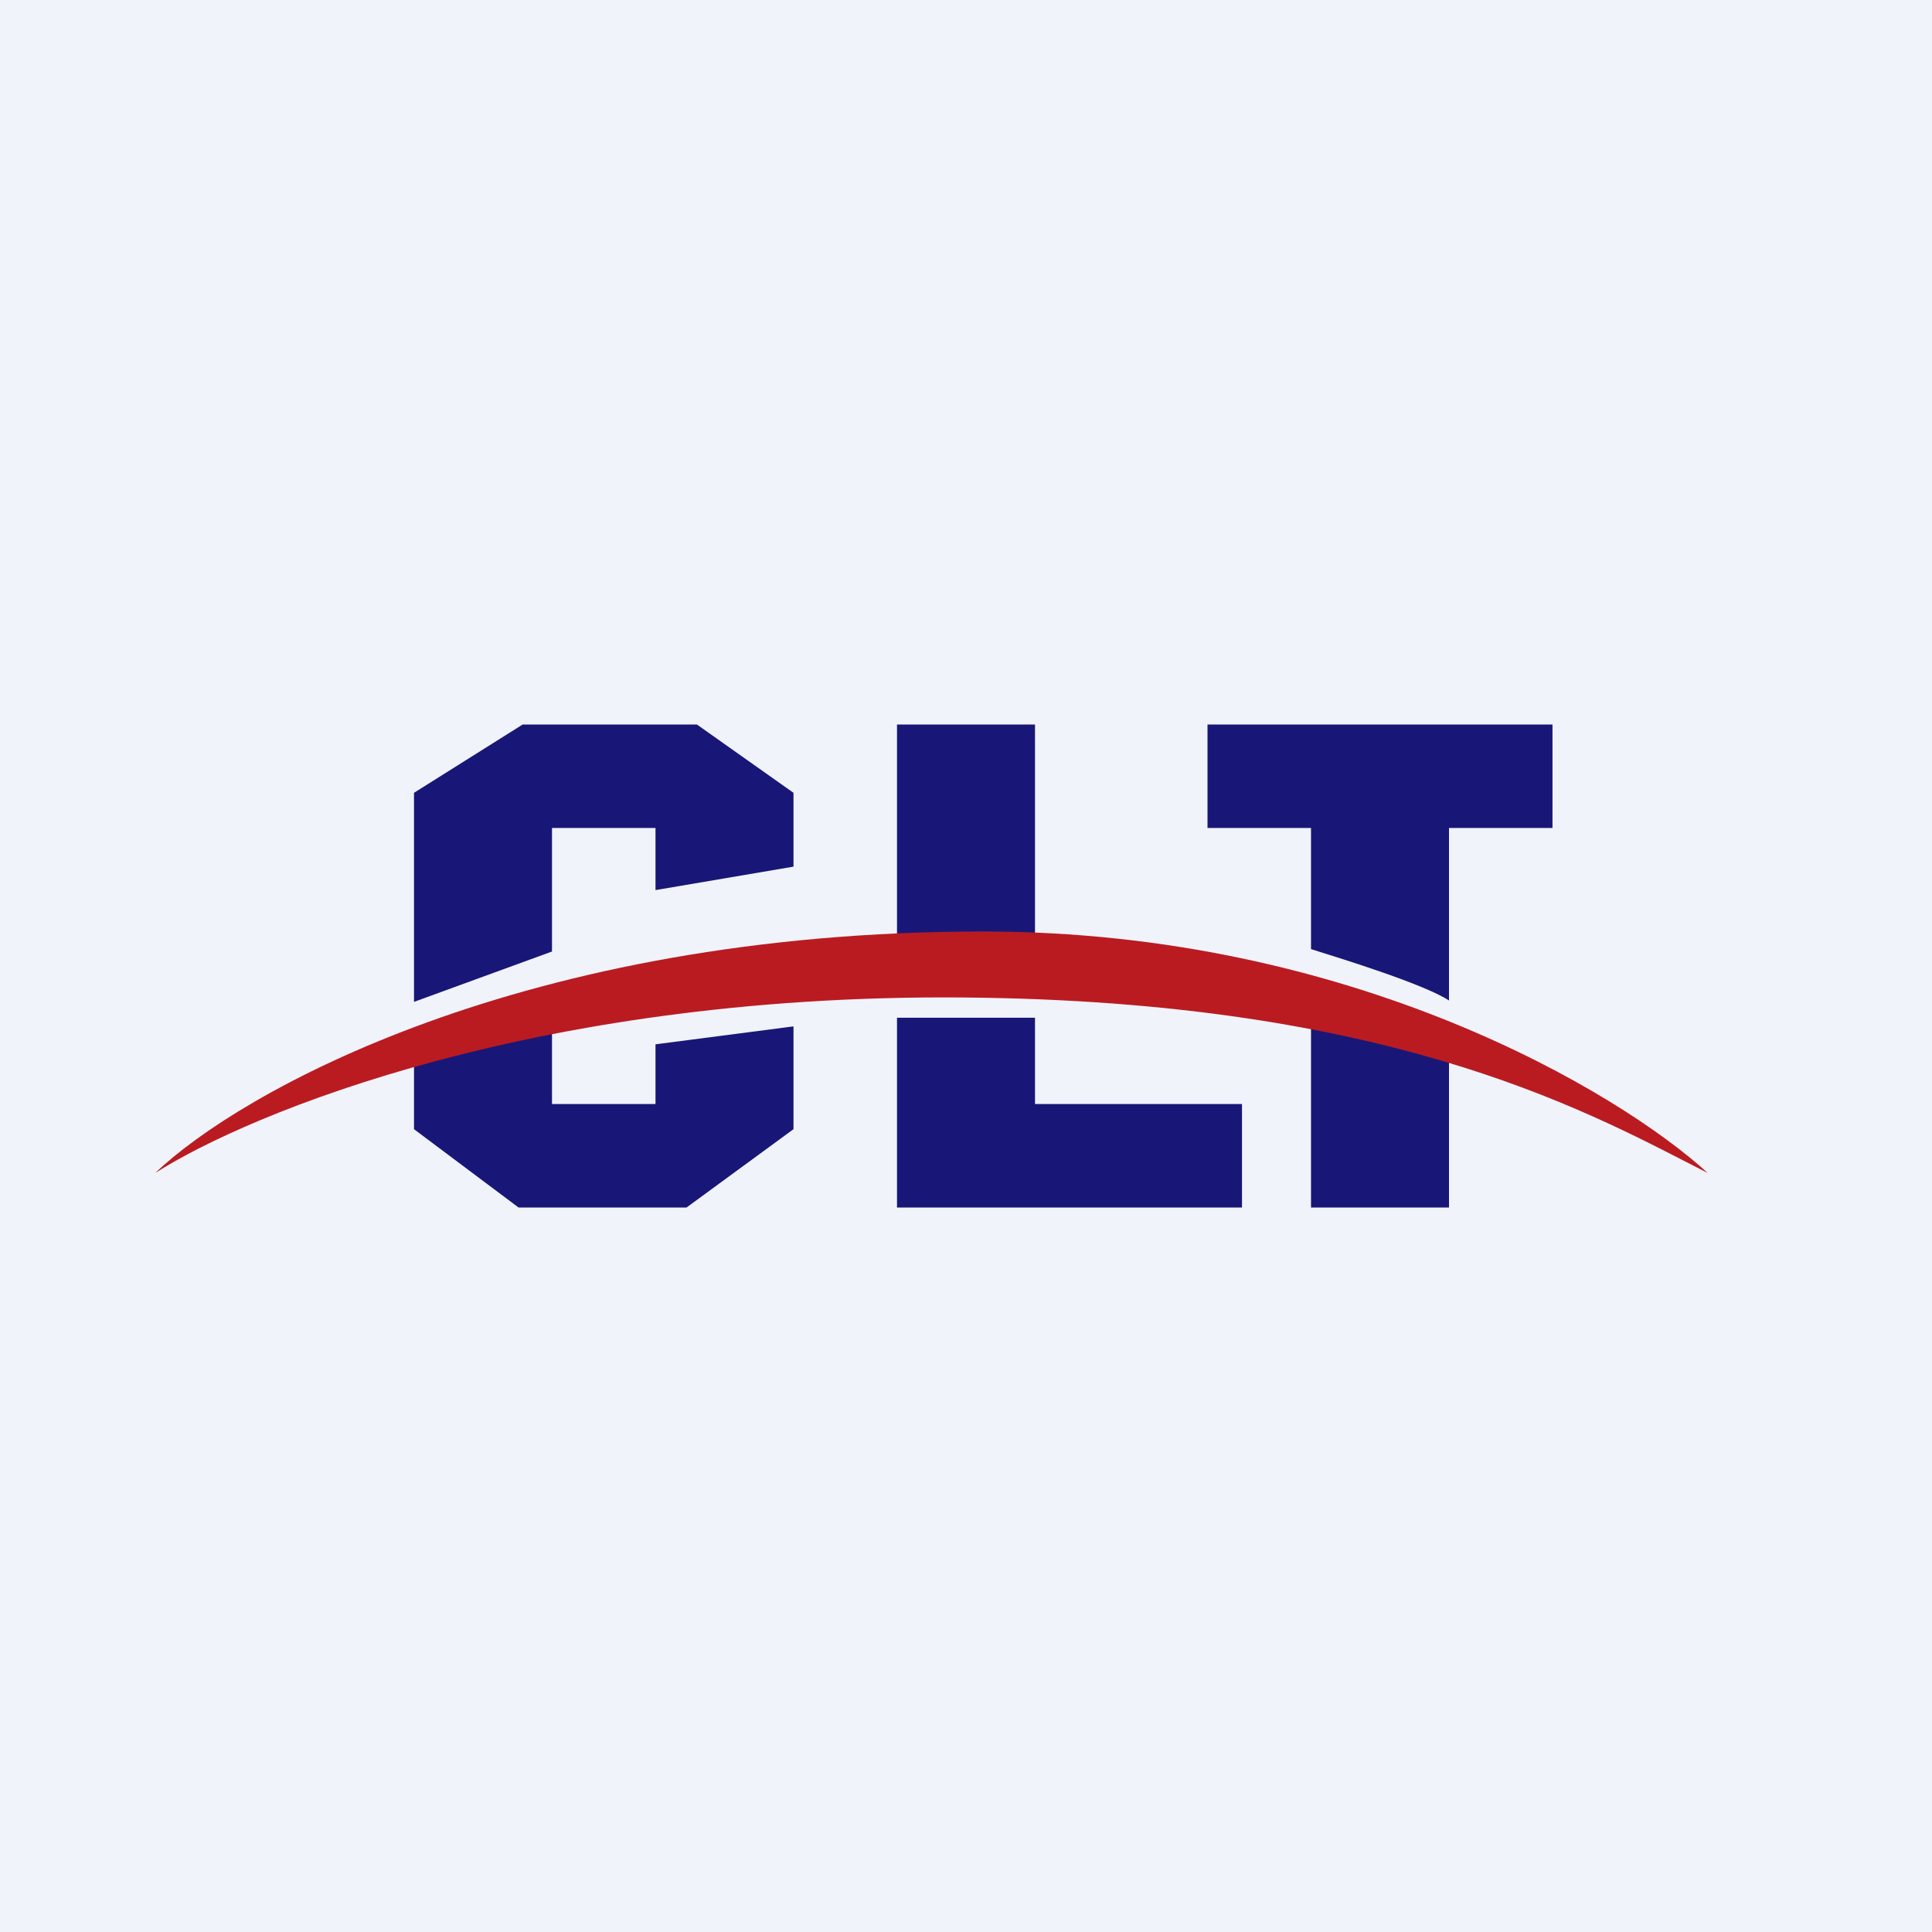 <!-- by TradingView --><svg width="56" height="56" viewBox="0 0 56 56" xmlns="http://www.w3.org/2000/svg"><path fill="#F0F3FA" d="M0 0h56v56H0z"/><path d="m23 25.12-4 .68V24h-3v3.58l-4 1.46v-6.06L15.15 21h5.05l2.8 1.98v2.14ZM12 32.73V30.7l4-1.43V32h3v-1.73l4-.52v2.98L19.9 35h-4.87L12 32.73ZM26 28v-7h4v7h-4ZM26 35v-5.5h4V32h6v3H26ZM35 24v-3h10v3h-3v5c-.72-.47-3.04-1.19-4-1.49V24h-3ZM38 35v-5.22l4 .87V35h-4Z" fill="#181777"/><path d="M28.5 27c-13.36 0-21.57 4.67-24 7 2.66-1.7 11.18-5.3 24-5.08 12.23.2 17.8 3.46 21 5.08-2.55-2.33-10.3-7-21-7Z" fill="#BA1B21"/></svg>